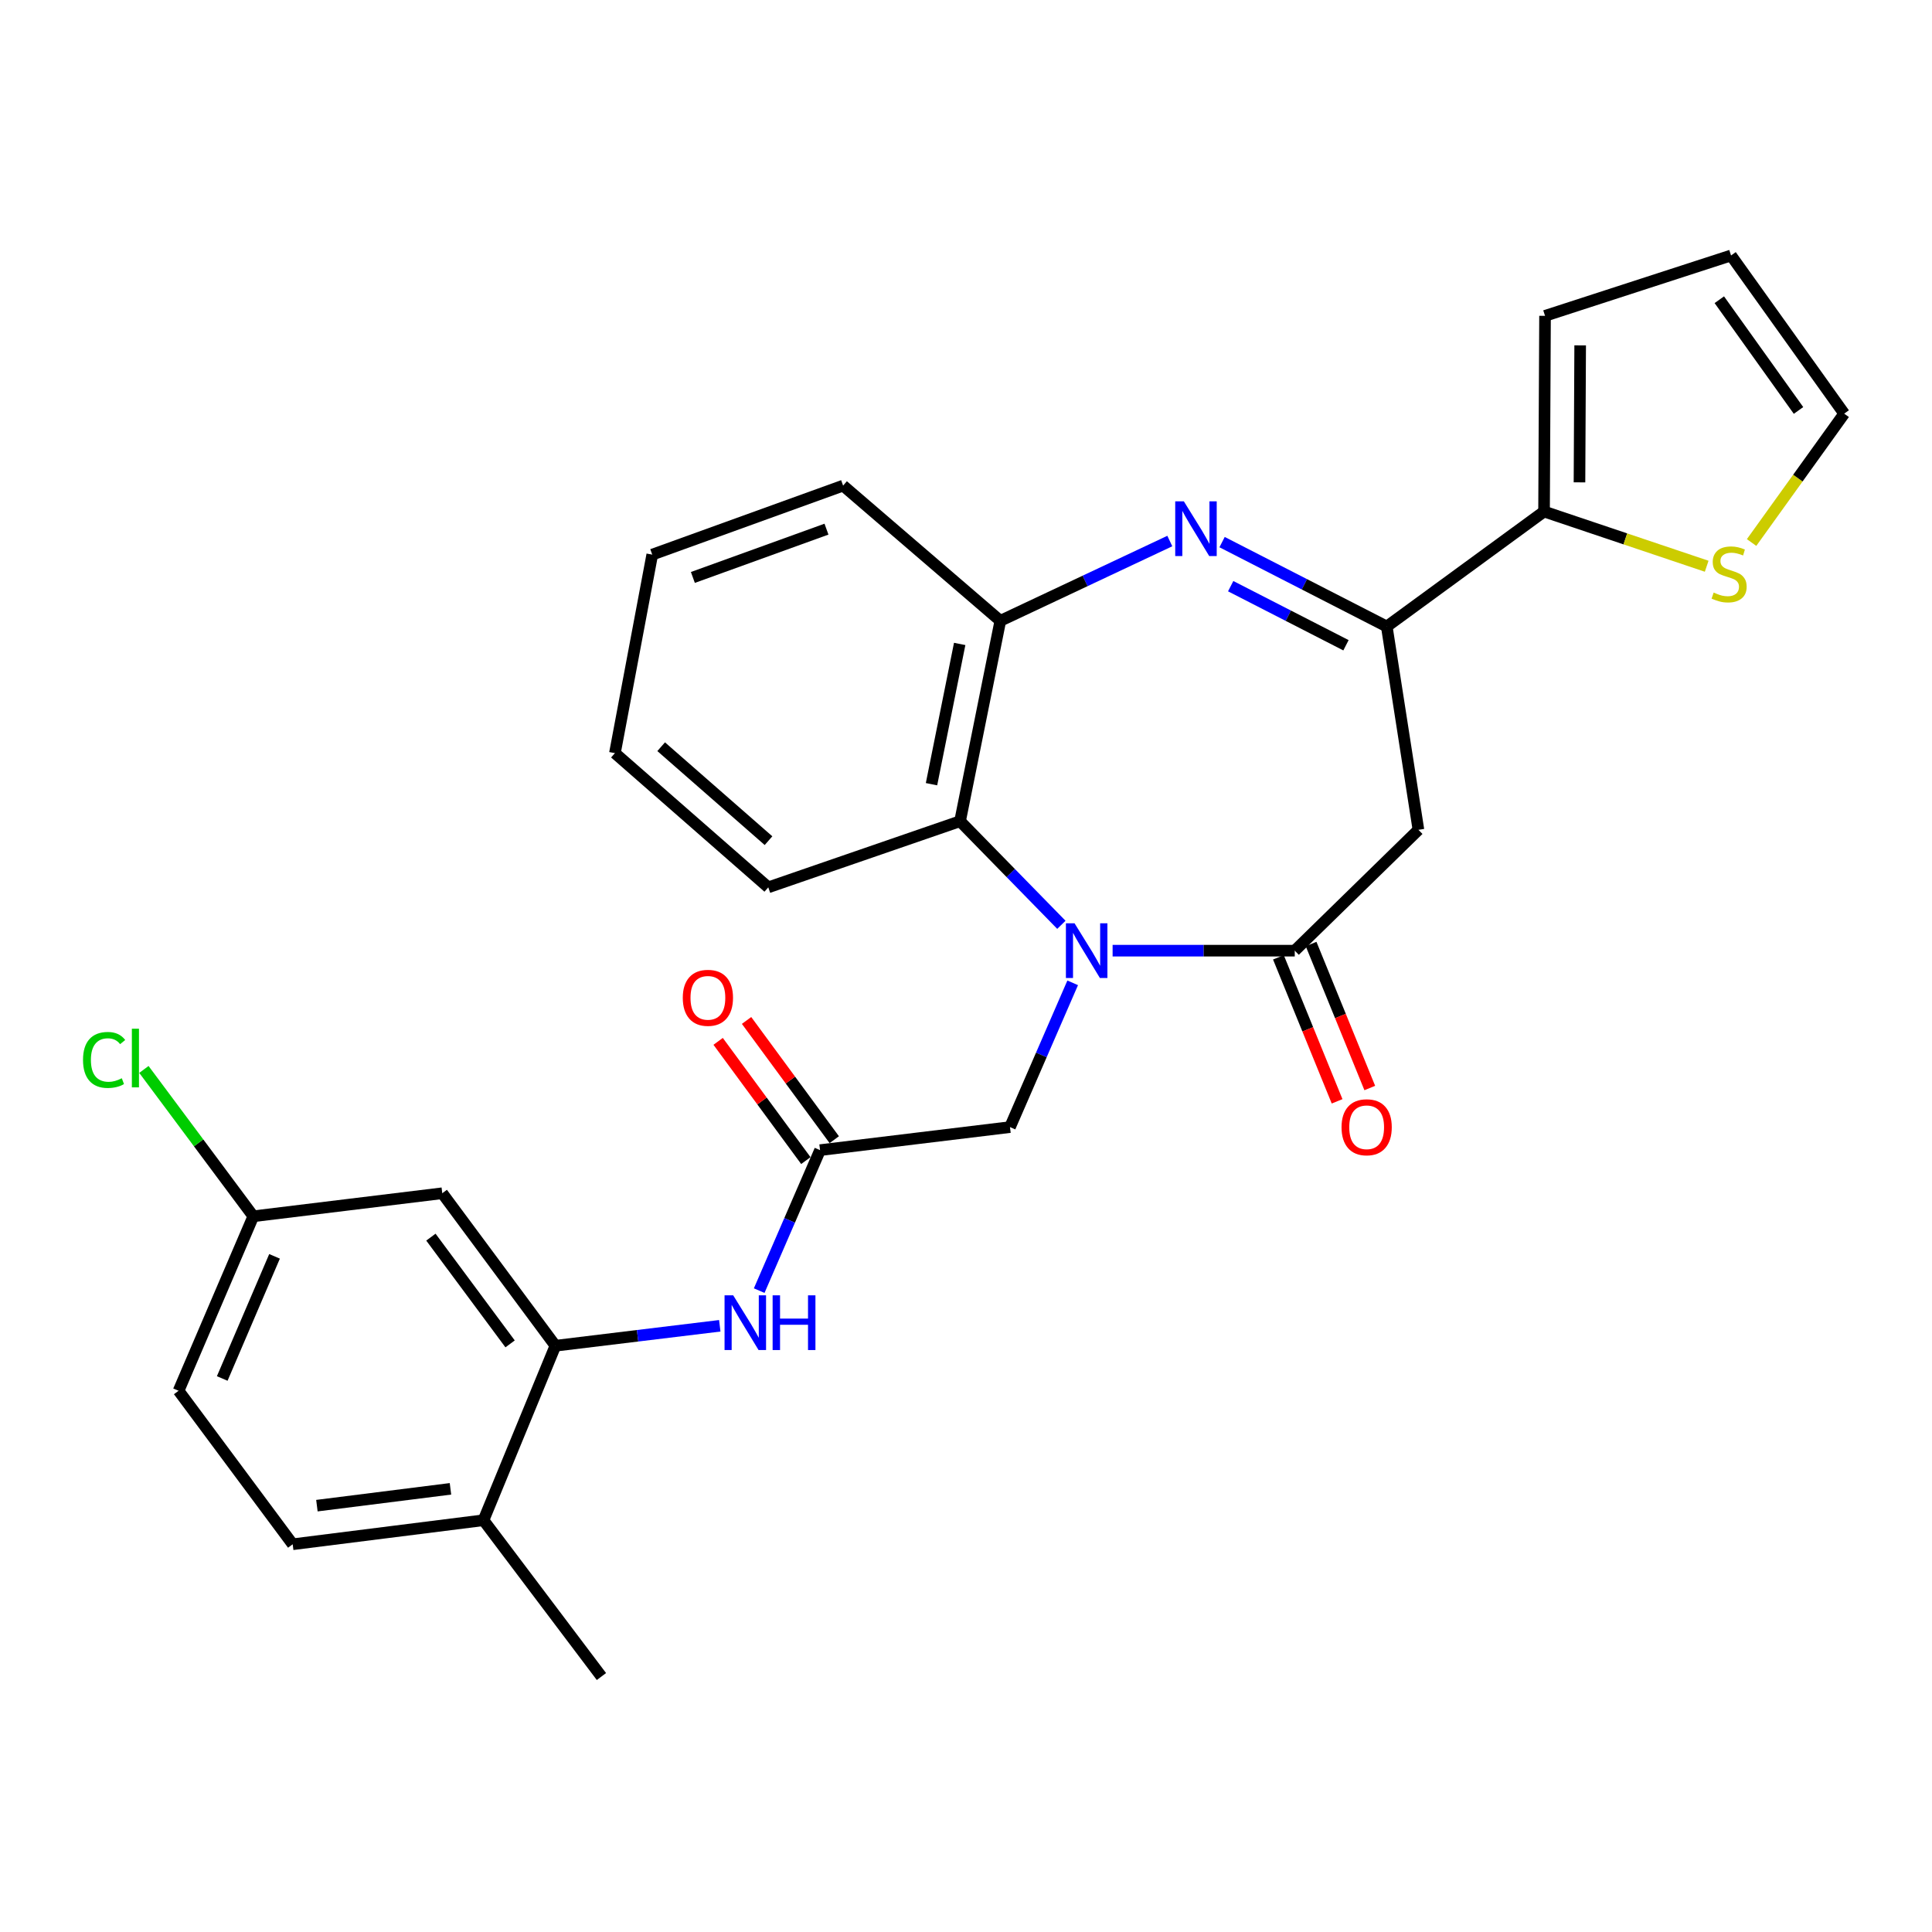<?xml version='1.0' encoding='iso-8859-1'?>
<svg version='1.1' baseProfile='full'
              xmlns='http://www.w3.org/2000/svg'
                      xmlns:rdkit='http://www.rdkit.org/xml'
                      xmlns:xlink='http://www.w3.org/1999/xlink'
                  xml:space='preserve'
width='1000px' height='1000px' viewBox='0 0 1000 1000'>
<!-- END OF HEADER -->
<rect style='opacity:1.0;fill:#FFFFFF;stroke:none' width='1000' height='1000' x='0' y='0'> </rect>
<path class='bond-0' d='M 575.886,492.065 L 623.024,492.065' style='fill:none;fill-rule:evenodd;stroke:#0000FF;stroke-width:6px;stroke-linecap:butt;stroke-linejoin:miter;stroke-opacity:1' />
<path class='bond-0' d='M 623.024,492.065 L 670.162,492.065' style='fill:none;fill-rule:evenodd;stroke:#000000;stroke-width:6px;stroke-linecap:butt;stroke-linejoin:miter;stroke-opacity:1' />
<path class='bond-4' d='M 549.371,478.686 L 523.148,451.871' style='fill:none;fill-rule:evenodd;stroke:#0000FF;stroke-width:6px;stroke-linecap:butt;stroke-linejoin:miter;stroke-opacity:1' />
<path class='bond-4' d='M 523.148,451.871 L 496.926,425.056' style='fill:none;fill-rule:evenodd;stroke:#000000;stroke-width:6px;stroke-linecap:butt;stroke-linejoin:miter;stroke-opacity:1' />
<path class='bond-10' d='M 555.219,508.714 L 538.994,546.05' style='fill:none;fill-rule:evenodd;stroke:#0000FF;stroke-width:6px;stroke-linecap:butt;stroke-linejoin:miter;stroke-opacity:1' />
<path class='bond-10' d='M 538.994,546.05 L 522.77,583.386' style='fill:none;fill-rule:evenodd;stroke:#000000;stroke-width:6px;stroke-linecap:butt;stroke-linejoin:miter;stroke-opacity:1' />
<path class='bond-3' d='M 670.162,492.065 L 734.178,429.51' style='fill:none;fill-rule:evenodd;stroke:#000000;stroke-width:6px;stroke-linecap:butt;stroke-linejoin:miter;stroke-opacity:1' />
<path class='bond-13' d='M 661.705,495.512 L 676.894,532.78' style='fill:none;fill-rule:evenodd;stroke:#000000;stroke-width:6px;stroke-linecap:butt;stroke-linejoin:miter;stroke-opacity:1' />
<path class='bond-13' d='M 676.894,532.78 L 692.082,570.047' style='fill:none;fill-rule:evenodd;stroke:#FF0000;stroke-width:6px;stroke-linecap:butt;stroke-linejoin:miter;stroke-opacity:1' />
<path class='bond-13' d='M 678.618,488.619 L 693.807,525.886' style='fill:none;fill-rule:evenodd;stroke:#000000;stroke-width:6px;stroke-linecap:butt;stroke-linejoin:miter;stroke-opacity:1' />
<path class='bond-13' d='M 693.807,525.886 L 708.996,563.154' style='fill:none;fill-rule:evenodd;stroke:#FF0000;stroke-width:6px;stroke-linecap:butt;stroke-linejoin:miter;stroke-opacity:1' />
<path class='bond-1' d='M 605.494,280.039 L 561.631,300.687' style='fill:none;fill-rule:evenodd;stroke:#0000FF;stroke-width:6px;stroke-linecap:butt;stroke-linejoin:miter;stroke-opacity:1' />
<path class='bond-1' d='M 561.631,300.687 L 517.767,321.336' style='fill:none;fill-rule:evenodd;stroke:#000000;stroke-width:6px;stroke-linecap:butt;stroke-linejoin:miter;stroke-opacity:1' />
<path class='bond-28' d='M 632.547,280.593 L 675.169,302.441' style='fill:none;fill-rule:evenodd;stroke:#0000FF;stroke-width:6px;stroke-linecap:butt;stroke-linejoin:miter;stroke-opacity:1' />
<path class='bond-28' d='M 675.169,302.441 L 717.791,324.288' style='fill:none;fill-rule:evenodd;stroke:#000000;stroke-width:6px;stroke-linecap:butt;stroke-linejoin:miter;stroke-opacity:1' />
<path class='bond-28' d='M 637.002,303.401 L 666.837,318.694' style='fill:none;fill-rule:evenodd;stroke:#0000FF;stroke-width:6px;stroke-linecap:butt;stroke-linejoin:miter;stroke-opacity:1' />
<path class='bond-28' d='M 666.837,318.694 L 696.673,333.987' style='fill:none;fill-rule:evenodd;stroke:#000000;stroke-width:6px;stroke-linecap:butt;stroke-linejoin:miter;stroke-opacity:1' />
<path class='bond-2' d='M 717.791,324.288 L 734.178,429.51' style='fill:none;fill-rule:evenodd;stroke:#000000;stroke-width:6px;stroke-linecap:butt;stroke-linejoin:miter;stroke-opacity:1' />
<path class='bond-6' d='M 717.791,324.288 L 799.198,264.767' style='fill:none;fill-rule:evenodd;stroke:#000000;stroke-width:6px;stroke-linecap:butt;stroke-linejoin:miter;stroke-opacity:1' />
<path class='bond-5' d='M 496.926,425.056 L 517.767,321.336' style='fill:none;fill-rule:evenodd;stroke:#000000;stroke-width:6px;stroke-linecap:butt;stroke-linejoin:miter;stroke-opacity:1' />
<path class='bond-5' d='M 482.146,405.9 L 496.735,333.296' style='fill:none;fill-rule:evenodd;stroke:#000000;stroke-width:6px;stroke-linecap:butt;stroke-linejoin:miter;stroke-opacity:1' />
<path class='bond-23' d='M 496.926,425.056 L 397.66,459.291' style='fill:none;fill-rule:evenodd;stroke:#000000;stroke-width:6px;stroke-linecap:butt;stroke-linejoin:miter;stroke-opacity:1' />
<path class='bond-24' d='M 517.767,321.336 L 436.39,251.353' style='fill:none;fill-rule:evenodd;stroke:#000000;stroke-width:6px;stroke-linecap:butt;stroke-linejoin:miter;stroke-opacity:1' />
<path class='bond-11' d='M 799.198,264.767 L 841.288,278.928' style='fill:none;fill-rule:evenodd;stroke:#000000;stroke-width:6px;stroke-linecap:butt;stroke-linejoin:miter;stroke-opacity:1' />
<path class='bond-11' d='M 841.288,278.928 L 883.377,293.089' style='fill:none;fill-rule:evenodd;stroke:#CCCC00;stroke-width:6px;stroke-linecap:butt;stroke-linejoin:miter;stroke-opacity:1' />
<path class='bond-15' d='M 799.198,264.767 L 799.706,163.482' style='fill:none;fill-rule:evenodd;stroke:#000000;stroke-width:6px;stroke-linecap:butt;stroke-linejoin:miter;stroke-opacity:1' />
<path class='bond-15' d='M 817.538,249.666 L 817.893,178.766' style='fill:none;fill-rule:evenodd;stroke:#000000;stroke-width:6px;stroke-linecap:butt;stroke-linejoin:miter;stroke-opacity:1' />
<path class='bond-7' d='M 287.476,696.553 L 330.014,691.389' style='fill:none;fill-rule:evenodd;stroke:#000000;stroke-width:6px;stroke-linecap:butt;stroke-linejoin:miter;stroke-opacity:1' />
<path class='bond-7' d='M 330.014,691.389 L 372.553,686.225' style='fill:none;fill-rule:evenodd;stroke:#0000FF;stroke-width:6px;stroke-linecap:butt;stroke-linejoin:miter;stroke-opacity:1' />
<path class='bond-12' d='M 287.476,696.553 L 228.919,617.621' style='fill:none;fill-rule:evenodd;stroke:#000000;stroke-width:6px;stroke-linecap:butt;stroke-linejoin:miter;stroke-opacity:1' />
<path class='bond-12' d='M 264.024,695.595 L 223.034,640.343' style='fill:none;fill-rule:evenodd;stroke:#000000;stroke-width:6px;stroke-linecap:butt;stroke-linejoin:miter;stroke-opacity:1' />
<path class='bond-14' d='M 287.476,696.553 L 250.258,786.87' style='fill:none;fill-rule:evenodd;stroke:#000000;stroke-width:6px;stroke-linecap:butt;stroke-linejoin:miter;stroke-opacity:1' />
<path class='bond-8' d='M 424.458,595.309 L 522.77,583.386' style='fill:none;fill-rule:evenodd;stroke:#000000;stroke-width:6px;stroke-linecap:butt;stroke-linejoin:miter;stroke-opacity:1' />
<path class='bond-9' d='M 424.458,595.309 L 408.707,631.668' style='fill:none;fill-rule:evenodd;stroke:#000000;stroke-width:6px;stroke-linecap:butt;stroke-linejoin:miter;stroke-opacity:1' />
<path class='bond-9' d='M 408.707,631.668 L 392.956,668.027' style='fill:none;fill-rule:evenodd;stroke:#0000FF;stroke-width:6px;stroke-linecap:butt;stroke-linejoin:miter;stroke-opacity:1' />
<path class='bond-17' d='M 431.814,589.898 L 409.118,559.042' style='fill:none;fill-rule:evenodd;stroke:#000000;stroke-width:6px;stroke-linecap:butt;stroke-linejoin:miter;stroke-opacity:1' />
<path class='bond-17' d='M 409.118,559.042 L 386.422,528.185' style='fill:none;fill-rule:evenodd;stroke:#FF0000;stroke-width:6px;stroke-linecap:butt;stroke-linejoin:miter;stroke-opacity:1' />
<path class='bond-17' d='M 417.101,600.72 L 394.405,569.863' style='fill:none;fill-rule:evenodd;stroke:#000000;stroke-width:6px;stroke-linecap:butt;stroke-linejoin:miter;stroke-opacity:1' />
<path class='bond-17' d='M 394.405,569.863 L 371.709,539.007' style='fill:none;fill-rule:evenodd;stroke:#FF0000;stroke-width:6px;stroke-linecap:butt;stroke-linejoin:miter;stroke-opacity:1' />
<path class='bond-16' d='M 906.616,280.806 L 930.581,247.455' style='fill:none;fill-rule:evenodd;stroke:#CCCC00;stroke-width:6px;stroke-linecap:butt;stroke-linejoin:miter;stroke-opacity:1' />
<path class='bond-16' d='M 930.581,247.455 L 954.545,214.104' style='fill:none;fill-rule:evenodd;stroke:#000000;stroke-width:6px;stroke-linecap:butt;stroke-linejoin:miter;stroke-opacity:1' />
<path class='bond-20' d='M 228.919,617.621 L 131.114,629.544' style='fill:none;fill-rule:evenodd;stroke:#000000;stroke-width:6px;stroke-linecap:butt;stroke-linejoin:miter;stroke-opacity:1' />
<path class='bond-19' d='M 250.258,786.87 L 151.499,799.31' style='fill:none;fill-rule:evenodd;stroke:#000000;stroke-width:6px;stroke-linecap:butt;stroke-linejoin:miter;stroke-opacity:1' />
<path class='bond-19' d='M 233.161,770.615 L 164.03,779.323' style='fill:none;fill-rule:evenodd;stroke:#000000;stroke-width:6px;stroke-linecap:butt;stroke-linejoin:miter;stroke-opacity:1' />
<path class='bond-25' d='M 250.258,786.87 L 311.301,867.77' style='fill:none;fill-rule:evenodd;stroke:#000000;stroke-width:6px;stroke-linecap:butt;stroke-linejoin:miter;stroke-opacity:1' />
<path class='bond-18' d='M 799.706,163.482 L 895.988,132.23' style='fill:none;fill-rule:evenodd;stroke:#000000;stroke-width:6px;stroke-linecap:butt;stroke-linejoin:miter;stroke-opacity:1' />
<path class='bond-30' d='M 954.545,214.104 L 895.988,132.23' style='fill:none;fill-rule:evenodd;stroke:#000000;stroke-width:6px;stroke-linecap:butt;stroke-linejoin:miter;stroke-opacity:1' />
<path class='bond-30' d='M 930.906,212.448 L 889.916,155.136' style='fill:none;fill-rule:evenodd;stroke:#000000;stroke-width:6px;stroke-linecap:butt;stroke-linejoin:miter;stroke-opacity:1' />
<path class='bond-21' d='M 151.499,799.31 L 92.435,719.86' style='fill:none;fill-rule:evenodd;stroke:#000000;stroke-width:6px;stroke-linecap:butt;stroke-linejoin:miter;stroke-opacity:1' />
<path class='bond-22' d='M 131.114,629.544 L 102.8,591.54' style='fill:none;fill-rule:evenodd;stroke:#000000;stroke-width:6px;stroke-linecap:butt;stroke-linejoin:miter;stroke-opacity:1' />
<path class='bond-22' d='M 102.8,591.54 L 74.485,553.536' style='fill:none;fill-rule:evenodd;stroke:#00CC00;stroke-width:6px;stroke-linecap:butt;stroke-linejoin:miter;stroke-opacity:1' />
<path class='bond-31' d='M 131.114,629.544 L 92.435,719.86' style='fill:none;fill-rule:evenodd;stroke:#000000;stroke-width:6px;stroke-linecap:butt;stroke-linejoin:miter;stroke-opacity:1' />
<path class='bond-31' d='M 142.102,650.282 L 115.026,713.503' style='fill:none;fill-rule:evenodd;stroke:#000000;stroke-width:6px;stroke-linecap:butt;stroke-linejoin:miter;stroke-opacity:1' />
<path class='bond-26' d='M 397.66,459.291 L 318.282,389.816' style='fill:none;fill-rule:evenodd;stroke:#000000;stroke-width:6px;stroke-linecap:butt;stroke-linejoin:miter;stroke-opacity:1' />
<path class='bond-26' d='M 397.782,435.126 L 342.217,386.494' style='fill:none;fill-rule:evenodd;stroke:#000000;stroke-width:6px;stroke-linecap:butt;stroke-linejoin:miter;stroke-opacity:1' />
<path class='bond-29' d='M 436.39,251.353 L 337.601,287.07' style='fill:none;fill-rule:evenodd;stroke:#000000;stroke-width:6px;stroke-linecap:butt;stroke-linejoin:miter;stroke-opacity:1' />
<path class='bond-29' d='M 427.782,273.887 L 358.629,298.888' style='fill:none;fill-rule:evenodd;stroke:#000000;stroke-width:6px;stroke-linecap:butt;stroke-linejoin:miter;stroke-opacity:1' />
<path class='bond-27' d='M 318.282,389.816 L 337.601,287.07' style='fill:none;fill-rule:evenodd;stroke:#000000;stroke-width:6px;stroke-linecap:butt;stroke-linejoin:miter;stroke-opacity:1' />
<path  class='atom-0' d='M 556.194 477.905
L 565.474 492.905
Q 566.394 494.385, 567.874 497.065
Q 569.354 499.745, 569.434 499.905
L 569.434 477.905
L 573.194 477.905
L 573.194 506.225
L 569.314 506.225
L 559.354 489.825
Q 558.194 487.905, 556.954 485.705
Q 555.754 483.505, 555.394 482.825
L 555.394 506.225
L 551.714 506.225
L 551.714 477.905
L 556.194 477.905
' fill='#0000FF'/>
<path  class='atom-2' d='M 612.772 259.506
L 622.052 274.506
Q 622.972 275.986, 624.452 278.666
Q 625.932 281.346, 626.012 281.506
L 626.012 259.506
L 629.772 259.506
L 629.772 287.826
L 625.892 287.826
L 615.932 271.426
Q 614.772 269.506, 613.532 267.306
Q 612.332 265.106, 611.972 264.426
L 611.972 287.826
L 608.292 287.826
L 608.292 259.506
L 612.772 259.506
' fill='#0000FF'/>
<path  class='atom-10' d='M 379.508 670.461
L 388.788 685.461
Q 389.708 686.941, 391.188 689.621
Q 392.668 692.301, 392.748 692.461
L 392.748 670.461
L 396.508 670.461
L 396.508 698.781
L 392.628 698.781
L 382.668 682.381
Q 381.508 680.461, 380.268 678.261
Q 379.068 676.061, 378.708 675.381
L 378.708 698.781
L 375.028 698.781
L 375.028 670.461
L 379.508 670.461
' fill='#0000FF'/>
<path  class='atom-10' d='M 399.908 670.461
L 403.748 670.461
L 403.748 682.501
L 418.228 682.501
L 418.228 670.461
L 422.068 670.461
L 422.068 698.781
L 418.228 698.781
L 418.228 685.701
L 403.748 685.701
L 403.748 698.781
L 399.908 698.781
L 399.908 670.461
' fill='#0000FF'/>
<path  class='atom-12' d='M 886.984 306.713
Q 887.304 306.833, 888.624 307.393
Q 889.944 307.953, 891.384 308.313
Q 892.864 308.633, 894.304 308.633
Q 896.984 308.633, 898.544 307.353
Q 900.104 306.033, 900.104 303.753
Q 900.104 302.193, 899.304 301.233
Q 898.544 300.273, 897.344 299.753
Q 896.144 299.233, 894.144 298.633
Q 891.624 297.873, 890.104 297.153
Q 888.624 296.433, 887.544 294.913
Q 886.504 293.393, 886.504 290.833
Q 886.504 287.273, 888.904 285.073
Q 891.344 282.873, 896.144 282.873
Q 899.424 282.873, 903.144 284.433
L 902.224 287.513
Q 898.824 286.113, 896.264 286.113
Q 893.504 286.113, 891.984 287.273
Q 890.464 288.393, 890.504 290.353
Q 890.504 291.873, 891.264 292.793
Q 892.064 293.713, 893.184 294.233
Q 894.344 294.753, 896.264 295.353
Q 898.824 296.153, 900.344 296.953
Q 901.864 297.753, 902.944 299.393
Q 904.064 300.993, 904.064 303.753
Q 904.064 307.673, 901.424 309.793
Q 898.824 311.873, 894.464 311.873
Q 891.944 311.873, 890.024 311.313
Q 888.144 310.793, 885.904 309.873
L 886.984 306.713
' fill='#CCCC00'/>
<path  class='atom-14' d='M 694.38 583.466
Q 694.38 576.666, 697.74 572.866
Q 701.1 569.066, 707.38 569.066
Q 713.66 569.066, 717.02 572.866
Q 720.38 576.666, 720.38 583.466
Q 720.38 590.346, 716.98 594.266
Q 713.58 598.146, 707.38 598.146
Q 701.14 598.146, 697.74 594.266
Q 694.38 590.386, 694.38 583.466
M 707.38 594.946
Q 711.7 594.946, 714.02 592.066
Q 716.38 589.146, 716.38 583.466
Q 716.38 577.906, 714.02 575.106
Q 711.7 572.266, 707.38 572.266
Q 703.06 572.266, 700.7 575.066
Q 698.38 577.866, 698.38 583.466
Q 698.38 589.186, 700.7 592.066
Q 703.06 594.946, 707.38 594.946
' fill='#FF0000'/>
<path  class='atom-18' d='M 353.408 516.467
Q 353.408 509.667, 356.768 505.867
Q 360.128 502.067, 366.408 502.067
Q 372.688 502.067, 376.048 505.867
Q 379.408 509.667, 379.408 516.467
Q 379.408 523.347, 376.008 527.267
Q 372.608 531.147, 366.408 531.147
Q 360.168 531.147, 356.768 527.267
Q 353.408 523.387, 353.408 516.467
M 366.408 527.947
Q 370.728 527.947, 373.048 525.067
Q 375.408 522.147, 375.408 516.467
Q 375.408 510.907, 373.048 508.107
Q 370.728 505.267, 366.408 505.267
Q 362.088 505.267, 359.728 508.067
Q 357.408 510.867, 357.408 516.467
Q 357.408 522.187, 359.728 525.067
Q 362.088 527.947, 366.408 527.947
' fill='#FF0000'/>
<path  class='atom-23' d='M 42.971 548.619
Q 42.971 541.579, 46.251 537.899
Q 49.571 534.179, 55.851 534.179
Q 61.691 534.179, 64.811 538.299
L 62.171 540.459
Q 59.891 537.459, 55.851 537.459
Q 51.571 537.459, 49.291 540.339
Q 47.051 543.179, 47.051 548.619
Q 47.051 554.219, 49.371 557.099
Q 51.731 559.979, 56.291 559.979
Q 59.411 559.979, 63.051 558.099
L 64.171 561.099
Q 62.691 562.059, 60.451 562.619
Q 58.211 563.179, 55.731 563.179
Q 49.571 563.179, 46.251 559.419
Q 42.971 555.659, 42.971 548.619
' fill='#00CC00'/>
<path  class='atom-23' d='M 68.251 532.459
L 71.931 532.459
L 71.931 562.819
L 68.251 562.819
L 68.251 532.459
' fill='#00CC00'/>
</svg>
